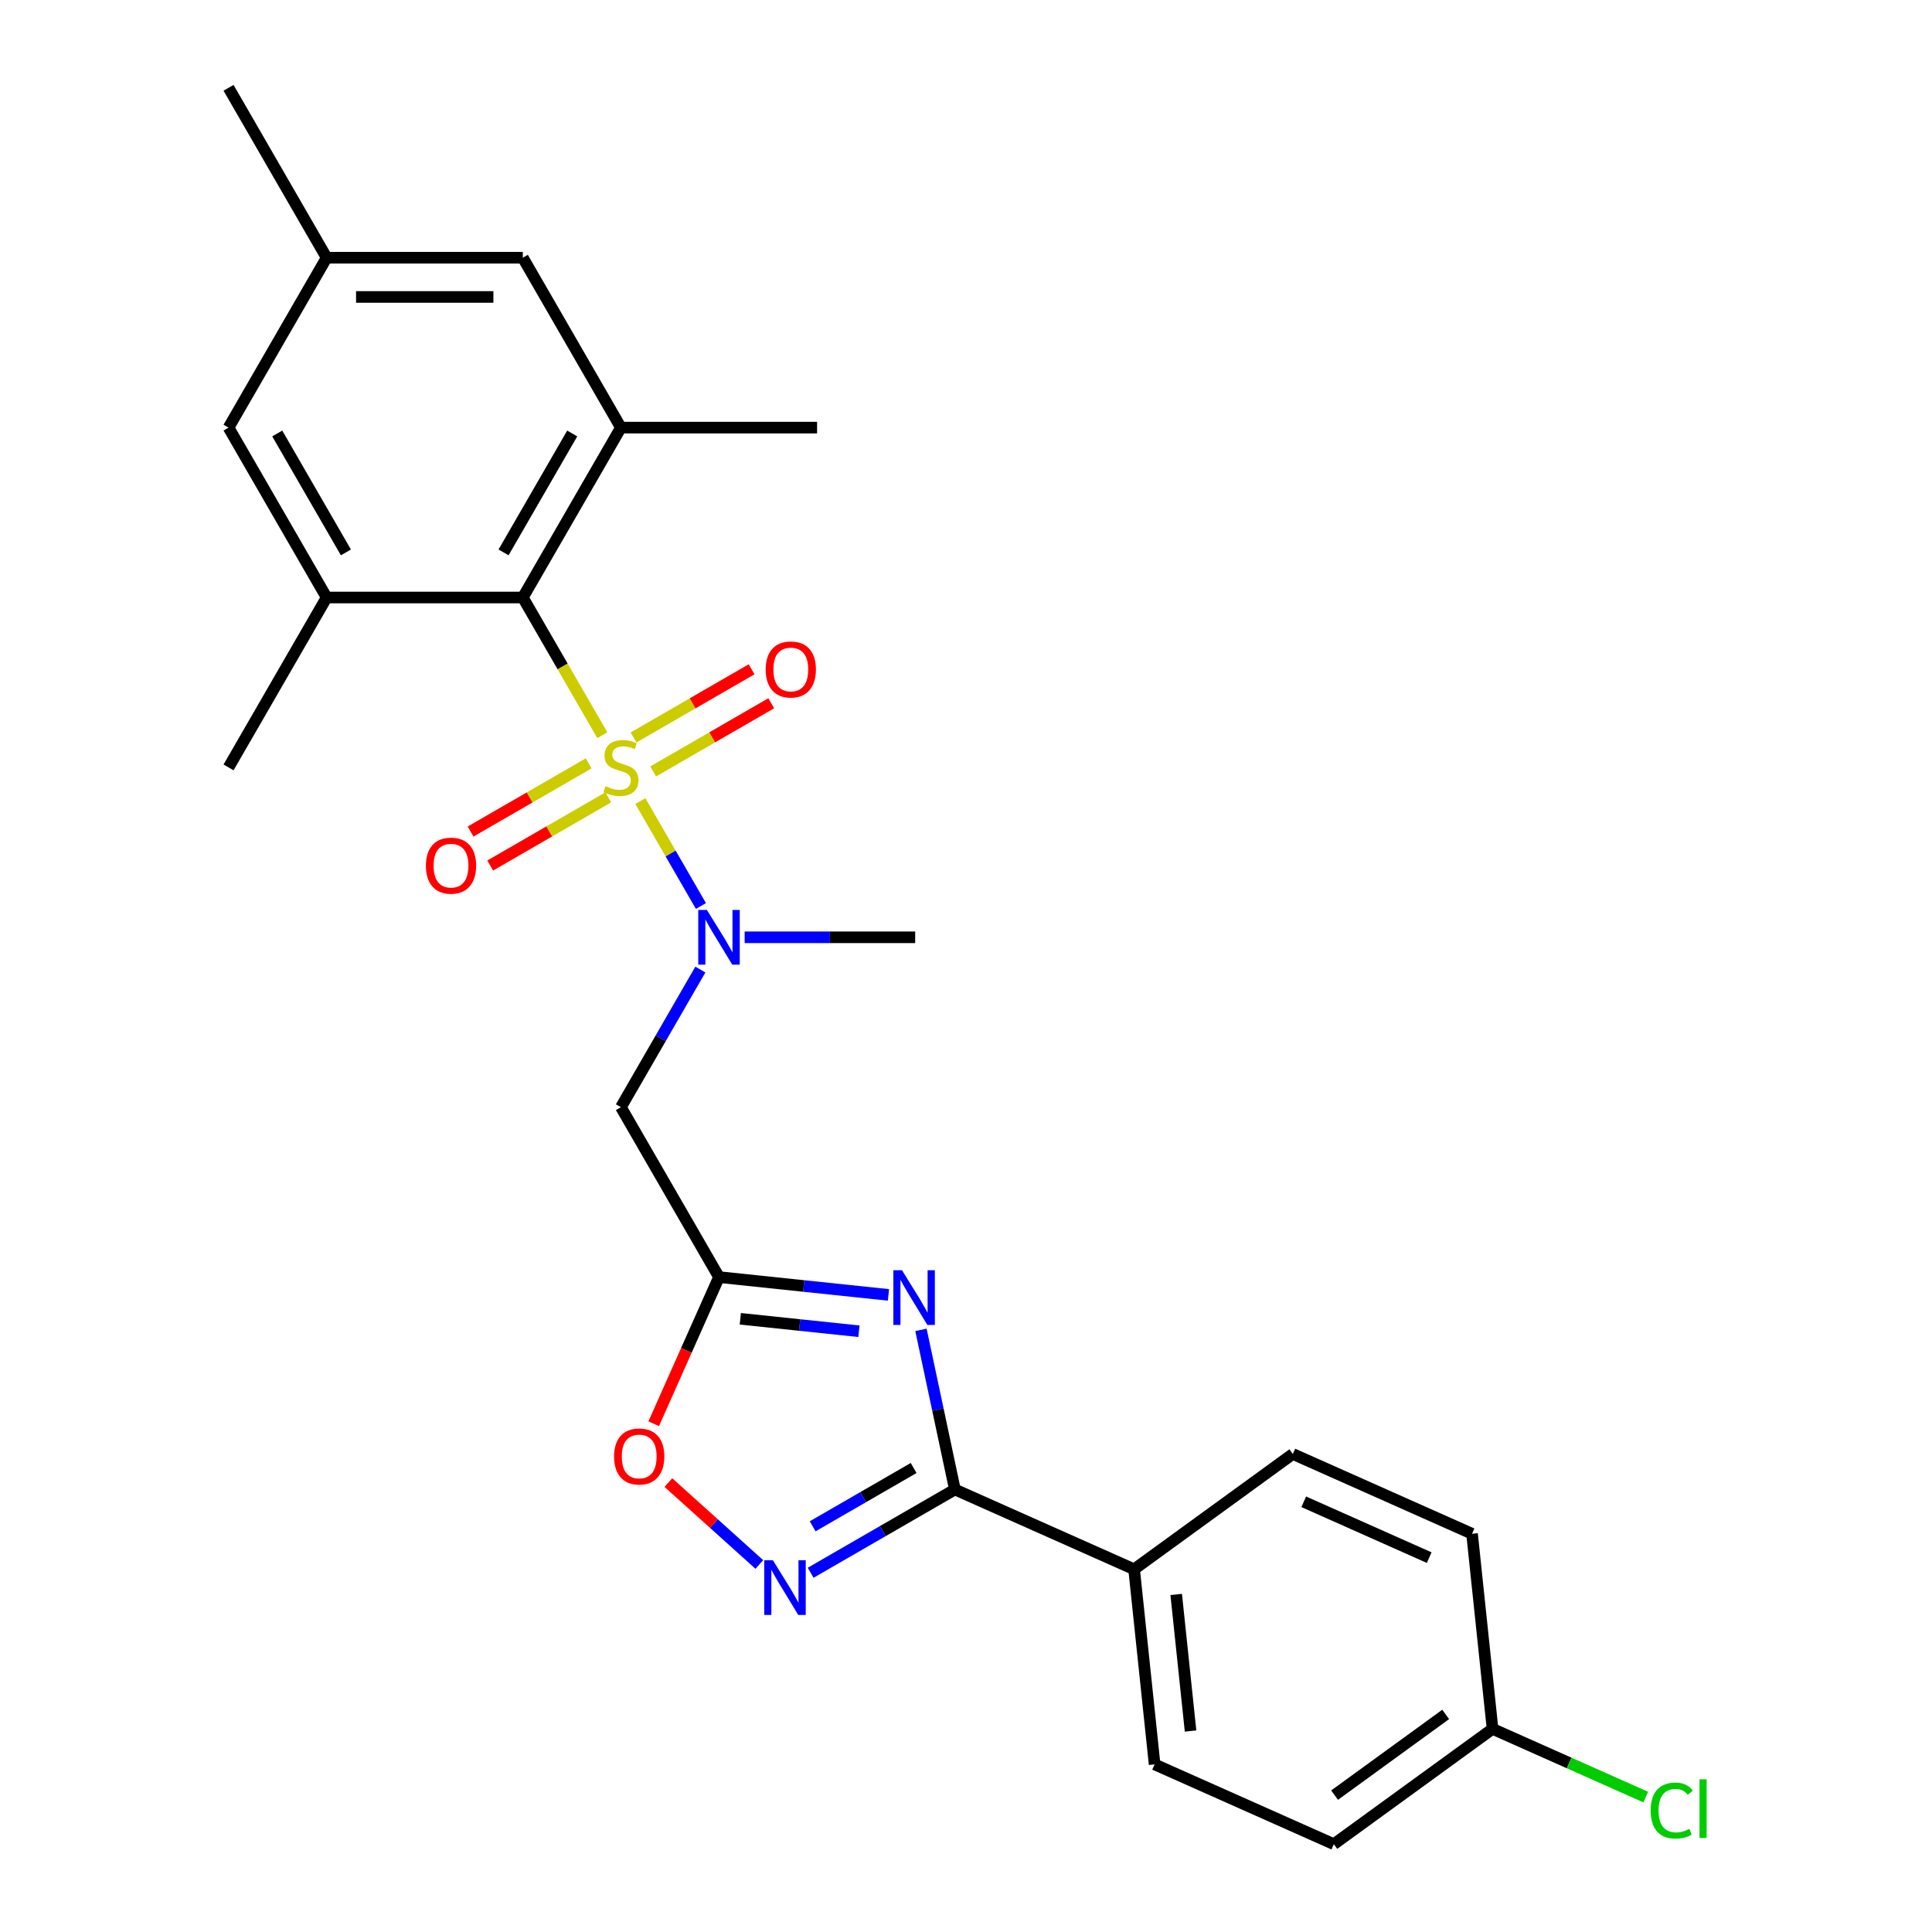 <?xml version='1.0' encoding='iso-8859-1'?>
<svg version='1.1' baseProfile='full'
              xmlns='http://www.w3.org/2000/svg'
                      xmlns:rdkit='http://www.rdkit.org/xml'
                      xmlns:xlink='http://www.w3.org/1999/xlink'
                  xml:space='preserve'
width='1000px' height='1000px' viewBox='0 0 1000 1000'>
<!-- END OF HEADER -->
<rect style='opacity:1.0;fill:#FFFFFF;stroke:none' width='1000' height='1000' x='0' y='0'> </rect>
<path class='bond-1' d='M 311.763,380.548 L 291.187,344.908' style='fill:none;fill-rule:evenodd;stroke:#CCCC00;stroke-width:6px;stroke-linecap:butt;stroke-linejoin:miter;stroke-opacity:1' />
<path class='bond-1' d='M 291.187,344.908 L 270.61,309.269' style='fill:none;fill-rule:evenodd;stroke:#000000;stroke-width:6px;stroke-linecap:butt;stroke-linejoin:miter;stroke-opacity:1' />
<path class='bond-5' d='M 331.438,414.625 L 347.12,441.787' style='fill:none;fill-rule:evenodd;stroke:#CCCC00;stroke-width:6px;stroke-linecap:butt;stroke-linejoin:miter;stroke-opacity:1' />
<path class='bond-5' d='M 347.12,441.787 L 362.802,468.949' style='fill:none;fill-rule:evenodd;stroke:#0000FF;stroke-width:6px;stroke-linecap:butt;stroke-linejoin:miter;stroke-opacity:1' />
<path class='bond-10' d='M 304.685,395.121 L 274.127,412.764' style='fill:none;fill-rule:evenodd;stroke:#CCCC00;stroke-width:6px;stroke-linecap:butt;stroke-linejoin:miter;stroke-opacity:1' />
<path class='bond-10' d='M 274.127,412.764 L 243.569,430.406' style='fill:none;fill-rule:evenodd;stroke:#FF0000;stroke-width:6px;stroke-linecap:butt;stroke-linejoin:miter;stroke-opacity:1' />
<path class='bond-10' d='M 314.84,412.708 L 284.282,430.351' style='fill:none;fill-rule:evenodd;stroke:#CCCC00;stroke-width:6px;stroke-linecap:butt;stroke-linejoin:miter;stroke-opacity:1' />
<path class='bond-10' d='M 284.282,430.351 L 253.723,447.994' style='fill:none;fill-rule:evenodd;stroke:#FF0000;stroke-width:6px;stroke-linecap:butt;stroke-linejoin:miter;stroke-opacity:1' />
<path class='bond-11' d='M 338.077,399.292 L 368.635,381.65' style='fill:none;fill-rule:evenodd;stroke:#CCCC00;stroke-width:6px;stroke-linecap:butt;stroke-linejoin:miter;stroke-opacity:1' />
<path class='bond-11' d='M 368.635,381.65 L 399.193,364.007' style='fill:none;fill-rule:evenodd;stroke:#FF0000;stroke-width:6px;stroke-linecap:butt;stroke-linejoin:miter;stroke-opacity:1' />
<path class='bond-11' d='M 327.923,381.705 L 358.481,364.062' style='fill:none;fill-rule:evenodd;stroke:#CCCC00;stroke-width:6px;stroke-linecap:butt;stroke-linejoin:miter;stroke-opacity:1' />
<path class='bond-11' d='M 358.481,364.062 L 389.039,346.419' style='fill:none;fill-rule:evenodd;stroke:#FF0000;stroke-width:6px;stroke-linecap:butt;stroke-linejoin:miter;stroke-opacity:1' />
<path class='bond-0' d='M 459.859,670.239 L 416.006,665.63' style='fill:none;fill-rule:evenodd;stroke:#0000FF;stroke-width:6px;stroke-linecap:butt;stroke-linejoin:miter;stroke-opacity:1' />
<path class='bond-0' d='M 416.006,665.63 L 372.152,661.021' style='fill:none;fill-rule:evenodd;stroke:#000000;stroke-width:6px;stroke-linecap:butt;stroke-linejoin:miter;stroke-opacity:1' />
<path class='bond-0' d='M 444.581,689.053 L 413.883,685.827' style='fill:none;fill-rule:evenodd;stroke:#0000FF;stroke-width:6px;stroke-linecap:butt;stroke-linejoin:miter;stroke-opacity:1' />
<path class='bond-0' d='M 413.883,685.827 L 383.185,682.601' style='fill:none;fill-rule:evenodd;stroke:#000000;stroke-width:6px;stroke-linecap:butt;stroke-linejoin:miter;stroke-opacity:1' />
<path class='bond-3' d='M 476.687,688.333 L 485.469,729.646' style='fill:none;fill-rule:evenodd;stroke:#0000FF;stroke-width:6px;stroke-linecap:butt;stroke-linejoin:miter;stroke-opacity:1' />
<path class='bond-3' d='M 485.469,729.646 L 494.25,770.958' style='fill:none;fill-rule:evenodd;stroke:#000000;stroke-width:6px;stroke-linecap:butt;stroke-linejoin:miter;stroke-opacity:1' />
<path class='bond-7' d='M 270.61,309.269 L 321.381,221.331' style='fill:none;fill-rule:evenodd;stroke:#000000;stroke-width:6px;stroke-linecap:butt;stroke-linejoin:miter;stroke-opacity:1' />
<path class='bond-7' d='M 260.638,285.924 L 296.178,224.367' style='fill:none;fill-rule:evenodd;stroke:#000000;stroke-width:6px;stroke-linecap:butt;stroke-linejoin:miter;stroke-opacity:1' />
<path class='bond-8' d='M 270.61,309.269 L 169.068,309.269' style='fill:none;fill-rule:evenodd;stroke:#000000;stroke-width:6px;stroke-linecap:butt;stroke-linejoin:miter;stroke-opacity:1' />
<path class='bond-2' d='M 372.152,661.021 L 321.381,573.083' style='fill:none;fill-rule:evenodd;stroke:#000000;stroke-width:6px;stroke-linecap:butt;stroke-linejoin:miter;stroke-opacity:1' />
<path class='bond-9' d='M 372.152,661.021 L 355.255,698.973' style='fill:none;fill-rule:evenodd;stroke:#000000;stroke-width:6px;stroke-linecap:butt;stroke-linejoin:miter;stroke-opacity:1' />
<path class='bond-9' d='M 355.255,698.973 L 338.357,736.925' style='fill:none;fill-rule:evenodd;stroke:#FF0000;stroke-width:6px;stroke-linecap:butt;stroke-linejoin:miter;stroke-opacity:1' />
<path class='bond-12' d='M 494.25,770.958 L 587.013,812.259' style='fill:none;fill-rule:evenodd;stroke:#000000;stroke-width:6px;stroke-linecap:butt;stroke-linejoin:miter;stroke-opacity:1' />
<path class='bond-27' d='M 494.25,770.958 L 456.92,792.51' style='fill:none;fill-rule:evenodd;stroke:#000000;stroke-width:6px;stroke-linecap:butt;stroke-linejoin:miter;stroke-opacity:1' />
<path class='bond-27' d='M 456.92,792.51 L 419.59,814.063' style='fill:none;fill-rule:evenodd;stroke:#0000FF;stroke-width:6px;stroke-linecap:butt;stroke-linejoin:miter;stroke-opacity:1' />
<path class='bond-27' d='M 472.897,759.836 L 446.766,774.923' style='fill:none;fill-rule:evenodd;stroke:#000000;stroke-width:6px;stroke-linecap:butt;stroke-linejoin:miter;stroke-opacity:1' />
<path class='bond-27' d='M 446.766,774.923 L 420.635,790.009' style='fill:none;fill-rule:evenodd;stroke:#0000FF;stroke-width:6px;stroke-linecap:butt;stroke-linejoin:miter;stroke-opacity:1' />
<path class='bond-4' d='M 393.033,809.773 L 369.488,788.573' style='fill:none;fill-rule:evenodd;stroke:#0000FF;stroke-width:6px;stroke-linecap:butt;stroke-linejoin:miter;stroke-opacity:1' />
<path class='bond-4' d='M 369.488,788.573 L 345.943,767.373' style='fill:none;fill-rule:evenodd;stroke:#FF0000;stroke-width:6px;stroke-linecap:butt;stroke-linejoin:miter;stroke-opacity:1' />
<path class='bond-6' d='M 362.511,501.843 L 341.946,537.463' style='fill:none;fill-rule:evenodd;stroke:#0000FF;stroke-width:6px;stroke-linecap:butt;stroke-linejoin:miter;stroke-opacity:1' />
<path class='bond-6' d='M 341.946,537.463 L 321.381,573.083' style='fill:none;fill-rule:evenodd;stroke:#000000;stroke-width:6px;stroke-linecap:butt;stroke-linejoin:miter;stroke-opacity:1' />
<path class='bond-22' d='M 385.431,485.145 L 429.563,485.145' style='fill:none;fill-rule:evenodd;stroke:#0000FF;stroke-width:6px;stroke-linecap:butt;stroke-linejoin:miter;stroke-opacity:1' />
<path class='bond-22' d='M 429.563,485.145 L 473.694,485.145' style='fill:none;fill-rule:evenodd;stroke:#000000;stroke-width:6px;stroke-linecap:butt;stroke-linejoin:miter;stroke-opacity:1' />
<path class='bond-14' d='M 321.381,221.331 L 270.61,133.393' style='fill:none;fill-rule:evenodd;stroke:#000000;stroke-width:6px;stroke-linecap:butt;stroke-linejoin:miter;stroke-opacity:1' />
<path class='bond-23' d='M 321.381,221.331 L 422.923,221.331' style='fill:none;fill-rule:evenodd;stroke:#000000;stroke-width:6px;stroke-linecap:butt;stroke-linejoin:miter;stroke-opacity:1' />
<path class='bond-13' d='M 169.068,309.269 L 118.297,221.331' style='fill:none;fill-rule:evenodd;stroke:#000000;stroke-width:6px;stroke-linecap:butt;stroke-linejoin:miter;stroke-opacity:1' />
<path class='bond-13' d='M 179.04,285.924 L 143.5,224.367' style='fill:none;fill-rule:evenodd;stroke:#000000;stroke-width:6px;stroke-linecap:butt;stroke-linejoin:miter;stroke-opacity:1' />
<path class='bond-24' d='M 169.068,309.269 L 118.297,397.207' style='fill:none;fill-rule:evenodd;stroke:#000000;stroke-width:6px;stroke-linecap:butt;stroke-linejoin:miter;stroke-opacity:1' />
<path class='bond-16' d='M 587.013,812.259 L 597.627,913.245' style='fill:none;fill-rule:evenodd;stroke:#000000;stroke-width:6px;stroke-linecap:butt;stroke-linejoin:miter;stroke-opacity:1' />
<path class='bond-16' d='M 608.802,825.284 L 616.232,895.974' style='fill:none;fill-rule:evenodd;stroke:#000000;stroke-width:6px;stroke-linecap:butt;stroke-linejoin:miter;stroke-opacity:1' />
<path class='bond-17' d='M 587.013,812.259 L 669.162,752.574' style='fill:none;fill-rule:evenodd;stroke:#000000;stroke-width:6px;stroke-linecap:butt;stroke-linejoin:miter;stroke-opacity:1' />
<path class='bond-15' d='M 118.297,221.331 L 169.068,133.393' style='fill:none;fill-rule:evenodd;stroke:#000000;stroke-width:6px;stroke-linecap:butt;stroke-linejoin:miter;stroke-opacity:1' />
<path class='bond-26' d='M 270.61,133.393 L 169.068,133.393' style='fill:none;fill-rule:evenodd;stroke:#000000;stroke-width:6px;stroke-linecap:butt;stroke-linejoin:miter;stroke-opacity:1' />
<path class='bond-26' d='M 255.379,153.701 L 184.299,153.701' style='fill:none;fill-rule:evenodd;stroke:#000000;stroke-width:6px;stroke-linecap:butt;stroke-linejoin:miter;stroke-opacity:1' />
<path class='bond-25' d='M 169.068,133.393 L 118.297,45.455' style='fill:none;fill-rule:evenodd;stroke:#000000;stroke-width:6px;stroke-linecap:butt;stroke-linejoin:miter;stroke-opacity:1' />
<path class='bond-19' d='M 597.627,913.245 L 690.39,954.545' style='fill:none;fill-rule:evenodd;stroke:#000000;stroke-width:6px;stroke-linecap:butt;stroke-linejoin:miter;stroke-opacity:1' />
<path class='bond-20' d='M 669.162,752.574 L 761.926,793.875' style='fill:none;fill-rule:evenodd;stroke:#000000;stroke-width:6px;stroke-linecap:butt;stroke-linejoin:miter;stroke-opacity:1' />
<path class='bond-20' d='M 674.817,777.322 L 739.751,806.232' style='fill:none;fill-rule:evenodd;stroke:#000000;stroke-width:6px;stroke-linecap:butt;stroke-linejoin:miter;stroke-opacity:1' />
<path class='bond-18' d='M 772.54,894.861 L 761.926,793.875' style='fill:none;fill-rule:evenodd;stroke:#000000;stroke-width:6px;stroke-linecap:butt;stroke-linejoin:miter;stroke-opacity:1' />
<path class='bond-21' d='M 772.54,894.861 L 812.192,912.515' style='fill:none;fill-rule:evenodd;stroke:#000000;stroke-width:6px;stroke-linecap:butt;stroke-linejoin:miter;stroke-opacity:1' />
<path class='bond-21' d='M 812.192,912.515 L 851.844,930.169' style='fill:none;fill-rule:evenodd;stroke:#00CC00;stroke-width:6px;stroke-linecap:butt;stroke-linejoin:miter;stroke-opacity:1' />
<path class='bond-28' d='M 772.54,894.861 L 690.39,954.545' style='fill:none;fill-rule:evenodd;stroke:#000000;stroke-width:6px;stroke-linecap:butt;stroke-linejoin:miter;stroke-opacity:1' />
<path class='bond-28' d='M 748.28,887.383 L 690.776,929.163' style='fill:none;fill-rule:evenodd;stroke:#000000;stroke-width:6px;stroke-linecap:butt;stroke-linejoin:miter;stroke-opacity:1' />
<path  class='atom-0' d='M 313.381 406.927
Q 313.701 407.047, 315.021 407.607
Q 316.341 408.167, 317.781 408.527
Q 319.261 408.847, 320.701 408.847
Q 323.381 408.847, 324.941 407.567
Q 326.501 406.247, 326.501 403.967
Q 326.501 402.407, 325.701 401.447
Q 324.941 400.487, 323.741 399.967
Q 322.541 399.447, 320.541 398.847
Q 318.021 398.087, 316.501 397.367
Q 315.021 396.647, 313.941 395.127
Q 312.901 393.607, 312.901 391.047
Q 312.901 387.487, 315.301 385.287
Q 317.741 383.087, 322.541 383.087
Q 325.821 383.087, 329.541 384.647
L 328.621 387.727
Q 325.221 386.327, 322.661 386.327
Q 319.901 386.327, 318.381 387.487
Q 316.861 388.607, 316.901 390.567
Q 316.901 392.087, 317.661 393.007
Q 318.461 393.927, 319.581 394.447
Q 320.741 394.967, 322.661 395.567
Q 325.221 396.367, 326.741 397.167
Q 328.261 397.967, 329.341 399.607
Q 330.461 401.207, 330.461 403.967
Q 330.461 407.887, 327.821 410.007
Q 325.221 412.087, 320.861 412.087
Q 318.341 412.087, 316.421 411.527
Q 314.541 411.007, 312.301 410.087
L 313.381 406.927
' fill='#CCCC00'/>
<path  class='atom-1' d='M 466.878 657.475
L 476.158 672.475
Q 477.078 673.955, 478.558 676.635
Q 480.038 679.315, 480.118 679.475
L 480.118 657.475
L 483.878 657.475
L 483.878 685.795
L 479.998 685.795
L 470.038 669.395
Q 468.878 667.475, 467.638 665.275
Q 466.438 663.075, 466.078 662.395
L 466.078 685.795
L 462.398 685.795
L 462.398 657.475
L 466.878 657.475
' fill='#0000FF'/>
<path  class='atom-5' d='M 400.052 807.569
L 409.332 822.569
Q 410.252 824.049, 411.732 826.729
Q 413.212 829.409, 413.292 829.569
L 413.292 807.569
L 417.052 807.569
L 417.052 835.889
L 413.172 835.889
L 403.212 819.489
Q 402.052 817.569, 400.812 815.369
Q 399.612 813.169, 399.252 812.489
L 399.252 835.889
L 395.572 835.889
L 395.572 807.569
L 400.052 807.569
' fill='#0000FF'/>
<path  class='atom-6' d='M 365.892 470.985
L 375.172 485.985
Q 376.092 487.465, 377.572 490.145
Q 379.052 492.825, 379.132 492.985
L 379.132 470.985
L 382.892 470.985
L 382.892 499.305
L 379.012 499.305
L 369.052 482.905
Q 367.892 480.985, 366.652 478.785
Q 365.452 476.585, 365.092 475.905
L 365.092 499.305
L 361.412 499.305
L 361.412 470.985
L 365.892 470.985
' fill='#0000FF'/>
<path  class='atom-10' d='M 317.851 753.864
Q 317.851 747.064, 321.211 743.264
Q 324.571 739.464, 330.851 739.464
Q 337.131 739.464, 340.491 743.264
Q 343.851 747.064, 343.851 753.864
Q 343.851 760.744, 340.451 764.664
Q 337.051 768.544, 330.851 768.544
Q 324.611 768.544, 321.211 764.664
Q 317.851 760.784, 317.851 753.864
M 330.851 765.344
Q 335.171 765.344, 337.491 762.464
Q 339.851 759.544, 339.851 753.864
Q 339.851 748.304, 337.491 745.504
Q 335.171 742.664, 330.851 742.664
Q 326.531 742.664, 324.171 745.464
Q 321.851 748.264, 321.851 753.864
Q 321.851 759.584, 324.171 762.464
Q 326.531 765.344, 330.851 765.344
' fill='#FF0000'/>
<path  class='atom-11' d='M 220.443 448.058
Q 220.443 441.258, 223.803 437.458
Q 227.163 433.658, 233.443 433.658
Q 239.723 433.658, 243.083 437.458
Q 246.443 441.258, 246.443 448.058
Q 246.443 454.938, 243.043 458.858
Q 239.643 462.738, 233.443 462.738
Q 227.203 462.738, 223.803 458.858
Q 220.443 454.978, 220.443 448.058
M 233.443 459.538
Q 237.763 459.538, 240.083 456.658
Q 242.443 453.738, 242.443 448.058
Q 242.443 442.498, 240.083 439.698
Q 237.763 436.858, 233.443 436.858
Q 229.123 436.858, 226.763 439.658
Q 224.443 442.458, 224.443 448.058
Q 224.443 453.778, 226.763 456.658
Q 229.123 459.538, 233.443 459.538
' fill='#FF0000'/>
<path  class='atom-12' d='M 396.319 346.516
Q 396.319 339.716, 399.679 335.916
Q 403.039 332.116, 409.319 332.116
Q 415.599 332.116, 418.959 335.916
Q 422.319 339.716, 422.319 346.516
Q 422.319 353.396, 418.919 357.316
Q 415.519 361.196, 409.319 361.196
Q 403.079 361.196, 399.679 357.316
Q 396.319 353.436, 396.319 346.516
M 409.319 357.996
Q 413.639 357.996, 415.959 355.116
Q 418.319 352.196, 418.319 346.516
Q 418.319 340.956, 415.959 338.156
Q 413.639 335.316, 409.319 335.316
Q 404.999 335.316, 402.639 338.116
Q 400.319 340.916, 400.319 346.516
Q 400.319 352.236, 402.639 355.116
Q 404.999 357.996, 409.319 357.996
' fill='#FF0000'/>
<path  class='atom-22' d='M 854.383 937.141
Q 854.383 930.101, 857.663 926.421
Q 860.983 922.701, 867.263 922.701
Q 873.103 922.701, 876.223 926.821
L 873.583 928.981
Q 871.303 925.981, 867.263 925.981
Q 862.983 925.981, 860.703 928.861
Q 858.463 931.701, 858.463 937.141
Q 858.463 942.741, 860.783 945.621
Q 863.143 948.501, 867.703 948.501
Q 870.823 948.501, 874.463 946.621
L 875.583 949.621
Q 874.103 950.581, 871.863 951.141
Q 869.623 951.701, 867.143 951.701
Q 860.983 951.701, 857.663 947.941
Q 854.383 944.181, 854.383 937.141
' fill='#00CC00'/>
<path  class='atom-22' d='M 879.663 920.981
L 883.343 920.981
L 883.343 951.341
L 879.663 951.341
L 879.663 920.981
' fill='#00CC00'/>
</svg>
